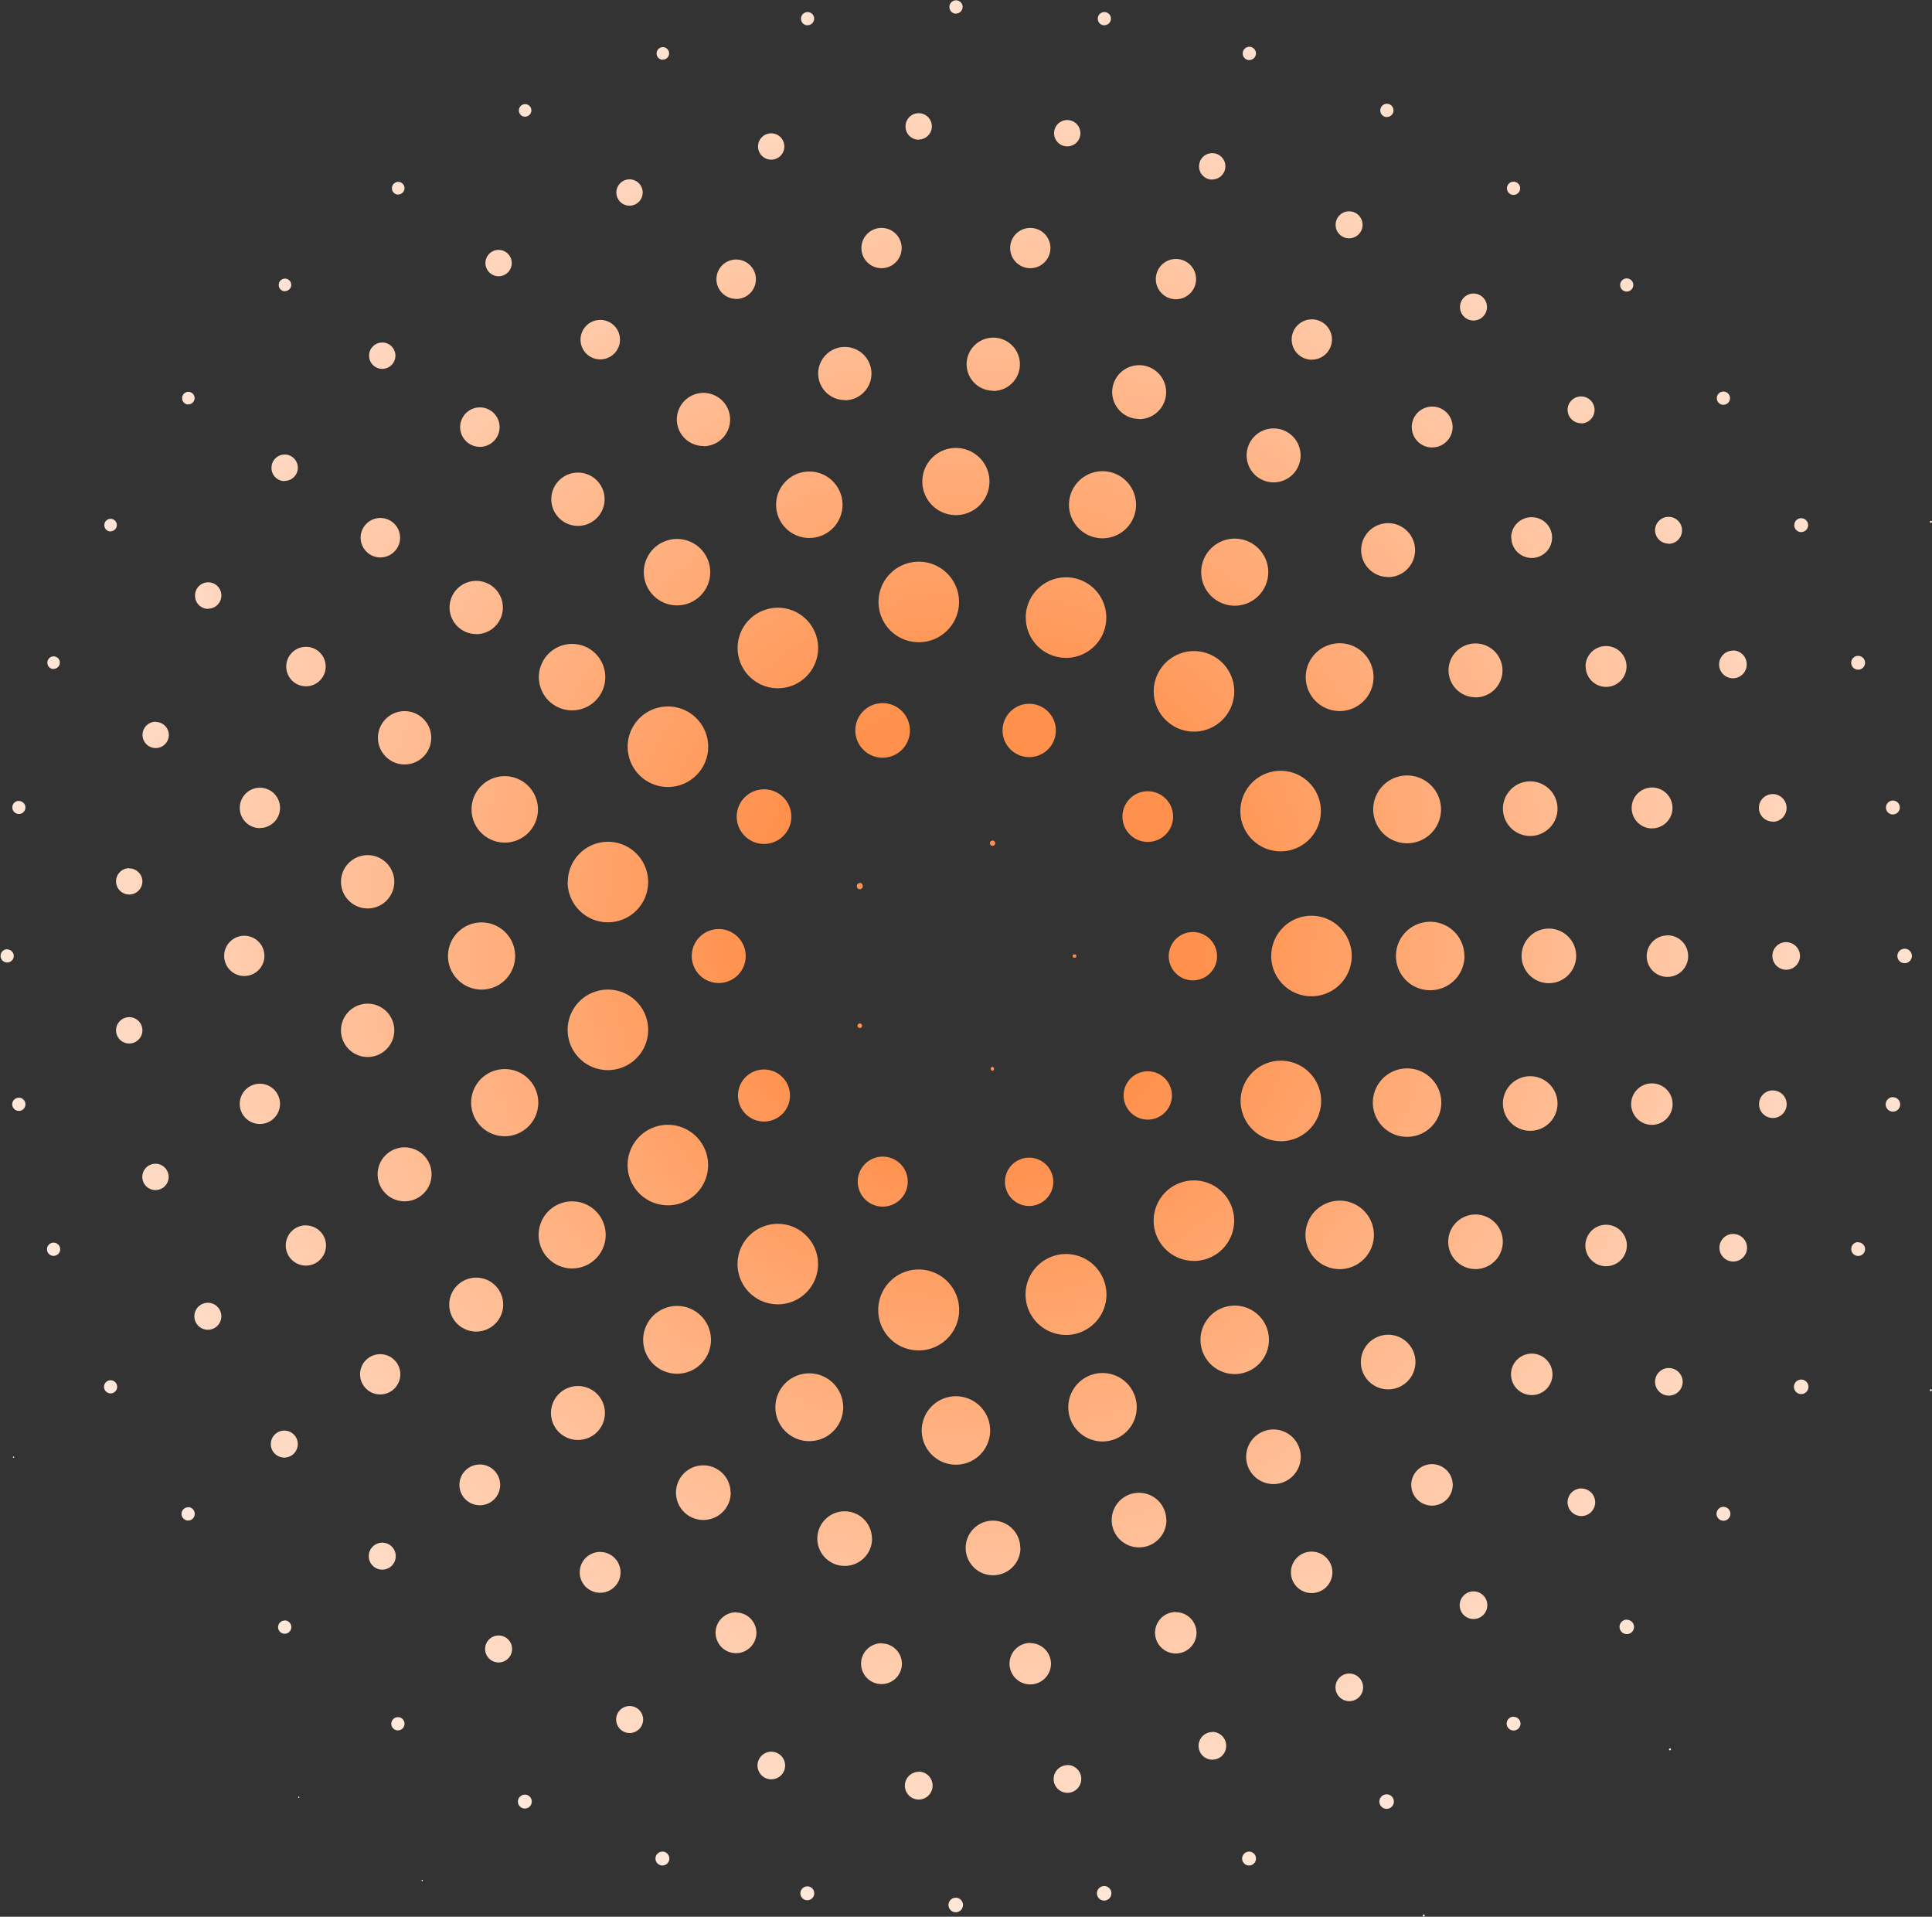 <?xml version="1.0" encoding="UTF-8" standalone="no"?><svg xmlns="http://www.w3.org/2000/svg" xmlns:xlink="http://www.w3.org/1999/xlink" data-name="Layer 1" fill="#000000" height="476" preserveAspectRatio="xMidYMid meet" version="1" viewBox="3.9 4.4 479.9 476.0" width="479.9" zoomAndPan="magnify"><rect x="3.9" y="4.4" width="479.9" height="476.0" fill="#333333" stroke="none"/><defs><radialGradient cx="246.75" cy="235.05" gradientUnits="userSpaceOnUse" id="a" r="294.53" xlink:actuate="onLoad" xlink:show="other" xlink:type="simple"><stop offset="0.19" stop-color="#ff914d"/><stop offset="1" stop-color="#ffffff"/></radialGradient></defs><path d="M270.8,241.41a.41.41,0,1,1,0,.81.41.41,0,1,1,0-.81ZM250,269.83a.41.41,0,1,0,.81,0,.41.41,0,1,0-.81,0Zm-32.53-11.27a.57.57,0,0,0-.57.57.58.58,0,0,0,.57.57.57.57,0,0,0,.57-.57A.56.56,0,0,0,217.51,258.56Zm0-33.33a.73.73,0,0,0,.74-.73.74.74,0,1,0-1.47,0A.73.73,0,0,0,217.51,225.23ZM251.1,213.8a.66.66,0,0,0-.65-.66.67.67,0,0,0-.66.66.66.66,0,0,0,.66.65A.65.65,0,0,0,251.1,213.8Zm49.16,34.06a6,6,0,1,0-6.05-6.05A6,6,0,0,0,300.26,247.86ZM295,276.44a6,6,0,1,0-6,6A6,6,0,0,0,295,276.44Zm-35.42,27.45a6,6,0,1,0-6.05-6.05A6,6,0,0,0,259.55,303.89Zm-36.41.16a6.21,6.21,0,1,0-6.21-6.21A6.21,6.21,0,0,0,223.14,304.05ZM193.68,270a6.46,6.46,0,1,0,6.45,6.45A6.45,6.45,0,0,0,193.68,270Zm-4.55-28.18a6.7,6.7,0,1,0-6.7,6.7A6.69,6.69,0,0,0,189.13,241.81Zm4.55-41.4a6.78,6.78,0,1,0,6.78,6.78A6.78,6.78,0,0,0,193.68,200.41Zm22.68-14.63a6.78,6.78,0,1,0,6.78-6.78A6.77,6.77,0,0,0,216.36,185.78Zm36.57,0a6.62,6.62,0,1,0,6.62-6.61A6.62,6.62,0,0,0,252.93,185.78ZM289,200.9a6.29,6.29,0,1,0,6.29,6.29A6.28,6.28,0,0,0,289,200.9Zm30.66,40.91a10,10,0,1,0,10-10A10,10,0,0,0,319.67,241.81Zm2.4,46a10,10,0,1,0-10-10A10,10,0,0,0,322.07,287.8Zm-21.6,29.73a10,10,0,1,0-10-10A10,10,0,0,0,300.47,317.53Zm-31.82,18.38a10.05,10.05,0,1,0-10-10.05A10.05,10.05,0,0,0,268.65,335.91Zm-36.54,3.84a10.05,10.05,0,1,0-10.05-10.05A10,10,0,0,0,232.11,339.75Zm-35-11.44a10,10,0,1,0-10-10A10,10,0,0,0,197.16,328.31Zm-27.31-24.59a10,10,0,1,0-10-10A10,10,0,0,0,169.85,303.72ZM154.9,270.15a10,10,0,1,0-10-10A10,10,0,0,0,154.9,270.15Zm-10-46.71a10,10,0,1,0,10-10A10,10,0,0,0,144.94,223.44Zm24.91-23.6a10,10,0,1,0-10-10A10,10,0,0,0,169.85,199.84Zm27.31-44.52a10,10,0,1,0,10,10A10,10,0,0,0,197.16,155.32Zm35,8.57a10,10,0,1,0-10-10A10,10,0,0,0,232.11,163.89Zm26.58-6.12a10,10,0,1,0,10-10A10,10,0,0,0,258.69,157.77Zm41.78,8.32a10,10,0,1,0,10,10A10,10,0,0,0,300.47,166.09ZM312,205.87a10,10,0,1,0,10-10.05A10,10,0,0,0,312,205.87Zm55.64,35.94a8.5,8.5,0,1,0-8.5,8.5A8.5,8.5,0,0,0,367.67,241.81ZM353.4,286.72a8.5,8.5,0,1,0-8.49-8.5A8.49,8.49,0,0,0,353.4,286.72Zm-16.73,32.85a8.5,8.5,0,1,0-8.5-8.5A8.5,8.5,0,0,0,336.67,319.57ZM319.1,337.14a8.5,8.5,0,1,0-8.5,8.49A8.51,8.51,0,0,0,319.1,337.14Zm-41.35,25.23a8.5,8.5,0,1,0-8.49-8.5A8.49,8.49,0,0,0,277.75,362.37Zm-36.41,5.77a8.5,8.5,0,1,0-8.49-8.5A8.51,8.51,0,0,0,241.34,368.14Zm-28-14.27a8.42,8.42,0,1,0-8.42,8.42A8.42,8.42,0,0,0,213.35,353.87ZM180.5,337.14a8.42,8.42,0,1,0-8.41,8.41A8.41,8.41,0,0,0,180.5,337.14Zm-26.15-26.07A8.33,8.33,0,1,0,146,319.4,8.33,8.33,0,0,0,154.35,311.07Zm-25.07-41.18a8.34,8.34,0,1,0,8.33,8.33A8.33,8.33,0,0,0,129.28,269.89Zm-5.76-19.74a8.34,8.34,0,1,0-8.34-8.34A8.34,8.34,0,0,0,123.52,250.15Zm5.76-53a8.25,8.25,0,1,0,8.25,8.25A8.26,8.26,0,0,0,129.28,197.15ZM146,180.81a8.25,8.25,0,1,0-8.25-8.25A8.25,8.25,0,0,0,146,180.81Zm26.07-26.07a8.25,8.25,0,1,0-8.25-8.25A8.25,8.25,0,0,0,172.09,154.74ZM204.93,138a8.25,8.25,0,1,0-8.25-8.25A8.25,8.25,0,0,0,204.93,138Zm36.41-5.68A8.34,8.34,0,1,0,233,124,8.33,8.33,0,0,0,241.34,132.32Zm36.41-10.9a8.33,8.33,0,1,0,8.34,8.33A8.33,8.33,0,0,0,277.75,121.42Zm24.52,25.07a8.33,8.33,0,1,0,8.33-8.33A8.33,8.33,0,0,0,302.27,146.49Zm34.4,17.65a8.42,8.42,0,1,0,8.41,8.42A8.42,8.42,0,0,0,336.67,164.14Zm16.73,49.68A8.42,8.42,0,1,0,345,205.4,8.42,8.42,0,0,0,353.4,213.82ZM388.63,235a6.78,6.78,0,1,0,6.78,6.78A6.78,6.78,0,0,0,388.63,235ZM384,271.66a6.78,6.78,0,1,0,6.78,6.78A6.79,6.79,0,0,0,384,271.66ZM370.41,306a6.78,6.78,0,1,0,6.78,6.78A6.78,6.78,0,0,0,370.41,306Zm-21.7,29.87a6.78,6.78,0,1,0,6.78,6.78A6.78,6.78,0,0,0,348.71,335.86ZM327,366.17a6.78,6.78,0,1,0-6.78,6.78A6.78,6.78,0,0,0,327,366.17Zm-33.4,15.72a6.78,6.78,0,1,0-6.78,6.78A6.79,6.79,0,0,0,293.64,381.89Zm-36.27,6.92a6.78,6.78,0,1,0-6.78,6.78A6.77,6.77,0,0,0,257.37,388.81Zm-36.85-2.32a6.78,6.78,0,1,0-6.77,6.78A6.78,6.78,0,0,0,220.52,386.49Zm-35.11-11.41a6.78,6.78,0,1,0-6.78,6.78A6.78,6.78,0,0,0,185.41,375.08ZM154.16,355.3a6.7,6.7,0,1,0-6.7,6.7A6.7,6.7,0,0,0,154.16,355.3Zm-25.27-26.91a6.7,6.7,0,1,0-6.7,6.69A6.7,6.7,0,0,0,128.89,328.39ZM104.4,289.33a6.7,6.7,0,1,0,6.7,6.7A6.7,6.7,0,0,0,104.4,289.33Zm-2.56-29.06a6.62,6.62,0,1,0-6.62,6.62A6.62,6.62,0,0,0,101.84,260.27ZM95.22,230a6.62,6.62,0,1,0-6.62-6.62A6.62,6.62,0,0,0,95.22,230Zm2.56-42.38A6.62,6.62,0,1,0,104.4,181,6.62,6.62,0,0,0,97.78,187.59Zm24.41-25.73a6.62,6.62,0,1,0-6.62-6.62A6.61,6.61,0,0,0,122.19,161.86ZM147.46,135a6.62,6.62,0,1,0-6.62-6.62A6.63,6.63,0,0,0,147.46,135Zm31.17-19.79a6.62,6.62,0,1,0-6.61-6.61A6.61,6.61,0,0,0,178.63,115.16Zm35.12-11.41a6.62,6.62,0,1,0-6.62-6.61A6.61,6.61,0,0,0,213.75,103.75Zm36.84-2.31A6.62,6.62,0,1,0,244,94.82,6.62,6.62,0,0,0,250.59,101.44Zm36.27,7a6.7,6.7,0,1,0-6.7-6.7A6.69,6.69,0,0,0,286.86,108.44Zm26.7,9a6.7,6.7,0,1,0,6.7-6.7A6.69,6.69,0,0,0,313.56,117.46Zm35.15,30.23A6.7,6.7,0,1,0,342,141,6.7,6.7,0,0,0,348.71,147.69Zm21.7,29.87a6.7,6.7,0,1,0-6.7-6.7A6.7,6.7,0,0,0,370.41,177.56ZM384,212a6.78,6.78,0,1,0-6.78-6.78A6.78,6.78,0,0,0,384,212Zm34.09,24.7a5.15,5.15,0,1,0,5.14,5.14A5.14,5.14,0,0,0,418.09,236.67Zm1.28,41.89a5.15,5.15,0,1,0-5.15,5.15A5.15,5.15,0,0,0,419.37,278.56ZM408,313.7a5.15,5.15,0,1,0-5.14,5.15A5.15,5.15,0,0,0,408,313.7Zm-23.62,26.85a5.15,5.15,0,1,0,5.15,5.15A5.16,5.16,0,0,0,384.33,340.55ZM359.61,368a5.15,5.15,0,1,0,5.14,5.15A5.15,5.15,0,0,0,359.61,368Zm-29.9,21.72a5.15,5.15,0,1,0,5.15,5.15A5.14,5.14,0,0,0,329.71,389.73Zm-33.75,15a5.15,5.15,0,1,0,5.15,5.15A5.15,5.15,0,0,0,296,404.76Zm-36.14,7.68a5.15,5.15,0,1,0,5.14,5.15A5.16,5.16,0,0,0,259.82,412.44Zm-36.95.08a5.07,5.07,0,1,0,5.06,5.07A5.07,5.07,0,0,0,222.87,412.52Zm-36.14-7.68a5.07,5.07,0,1,0,5.06,5.07A5.07,5.07,0,0,0,186.73,404.84Zm-33.76-15a5.07,5.07,0,1,0,5.07,5.07A5.07,5.07,0,0,0,153,389.81Zm-24.83-16.65a5.06,5.06,0,1,0-5.06,5.06A5.06,5.06,0,0,0,128.14,373.16Zm-24.8-27.46a5,5,0,1,0-5,5A5,5,0,0,0,103.34,345.7Zm-23.46-37a5,5,0,1,0,5,5A5,5,0,0,0,79.88,308.72Zm-6.43-30.16a5,5,0,1,0-5,5A5,5,0,0,0,73.45,278.56Zm-3.87-36.75a5,5,0,1,0-5,5A5,5,0,0,0,69.58,241.81Zm-1.12-31.76a5,5,0,1,0-5-5A5,5,0,0,0,68.46,210.05ZM75,169.93a4.9,4.9,0,1,0,4.9-4.9A4.9,4.9,0,0,0,75,169.93Zm23.38-27.1a4.9,4.9,0,1,0-4.9-4.9A4.91,4.91,0,0,0,98.36,142.83Zm24.72-27.46a4.9,4.9,0,1,0-4.9-4.9A4.9,4.9,0,0,0,123.08,115.37ZM153,93.65a4.9,4.9,0,1,0-4.9-4.9A4.9,4.9,0,0,0,153,93.65Zm33.76-15a4.9,4.9,0,1,0-4.9-4.9A4.9,4.9,0,0,0,186.73,78.62ZM222.87,71a5,5,0,1,0-5-5A5,5,0,0,0,222.87,71Zm36.95,0a5,5,0,1,0-5-5A5,5,0,0,0,259.82,71ZM296,78.71a5,5,0,1,0-5-5A5,5,0,0,0,296,78.71Zm33.75,15a5,5,0,1,0-5-5A5,5,0,0,0,329.71,93.73Zm29.9,21.8a5.07,5.07,0,1,0-5.07-5.06A5.06,5.06,0,0,0,359.61,115.53Zm19.66,22.4a5.06,5.06,0,1,0,5.06-5.07A5.06,5.06,0,0,0,379.27,137.93Zm18.47,32a5.07,5.07,0,1,0,5.07-5.07A5.07,5.07,0,0,0,397.74,169.93Zm16.48,40.2a5.07,5.07,0,1,0-5.06-5.06A5.07,5.07,0,0,0,414.22,210.13Zm33.32,28.25a3.43,3.43,0,1,0,3.43,3.43A3.44,3.44,0,0,0,447.54,238.38Zm-3.31,36.82a3.43,3.43,0,1,0,3.43,3.43A3.43,3.43,0,0,0,444.23,275.2Zm-9.84,35.64a3.43,3.43,0,1,0,3.43,3.43A3.43,3.43,0,0,0,434.39,310.84Zm-16,33.3a3.43,3.43,0,1,0,3.44,3.43A3.44,3.44,0,0,0,418.35,344.14Zm-21.72,29.91a3.43,3.43,0,1,0,3.43,3.43A3.43,3.43,0,0,0,396.63,374.05ZM369.91,399.6a3.43,3.43,0,1,0,3.43,3.43A3.42,3.42,0,0,0,369.91,399.6ZM339.05,420a3.43,3.43,0,1,0,3.44,3.43A3.44,3.44,0,0,0,339.05,420Zm-34,14.53a3.43,3.43,0,1,0,3.43,3.43A3.44,3.44,0,0,0,305.06,434.49Zm-36,8.23a3.43,3.43,0,1,0,3.43,3.43A3.43,3.43,0,0,0,269,442.72Zm-36.93,1.65a3.44,3.44,0,1,0,3.43,3.43A3.44,3.44,0,0,0,232.09,444.37Zm-36.63-5a3.43,3.43,0,1,0,3.43,3.43A3.44,3.44,0,0,0,195.46,439.41ZM160.3,428.07a3.35,3.35,0,1,0,3.35,3.35A3.35,3.35,0,0,0,160.3,428.07Zm-32.55-17.52a3.35,3.35,0,1,0,3.35,3.35A3.35,3.35,0,0,0,127.75,410.55Zm-25.55-19.7a3.35,3.35,0,1,0-3.35,3.35A3.35,3.35,0,0,0,102.2,390.85ZM74.53,359.67A3.35,3.35,0,1,0,77.87,363,3.34,3.34,0,0,0,74.53,359.67Zm-19-31.74a3.35,3.35,0,1,0,3.35,3.35A3.35,3.35,0,0,0,55.56,327.93Zm-13-34.53a3.27,3.27,0,1,0,3.26,3.27A3.27,3.27,0,0,0,42.58,293.4ZM36,257a3.27,3.27,0,1,0,3.27,3.27A3.26,3.26,0,0,0,36,257Zm0-37a3.27,3.27,0,1,0,3.27,3.27A3.27,3.27,0,0,0,36,220.06Zm6.61-36.37A3.27,3.27,0,1,0,45.84,187,3.26,3.26,0,0,0,42.58,183.69Zm13-28.08a3.27,3.27,0,1,0-3.26-3.26A3.26,3.26,0,0,0,55.56,155.61Zm19-31.73a3.27,3.27,0,1,0-3.27-3.27A3.26,3.26,0,0,0,74.53,123.88ZM98.85,96a3.27,3.27,0,1,0-3.27-3.27A3.26,3.26,0,0,0,98.85,96ZM127.75,73a3.27,3.27,0,1,0-3.27-3.26A3.27,3.27,0,0,0,127.75,73ZM160.3,55.48A3.27,3.27,0,1,0,157,52.21,3.27,3.27,0,0,0,160.3,55.48Zm35.16-11.43a3.27,3.27,0,1,0-3.27-3.27A3.27,3.27,0,0,0,195.46,44.05Zm36.63-5a3.27,3.27,0,1,0-3.26-3.27A3.26,3.26,0,0,0,232.09,39.09ZM269,40.75a3.27,3.27,0,1,0-3.27-3.27A3.26,3.26,0,0,0,269,40.75Zm36,8.22a3.27,3.27,0,1,0-3.26-3.26A3.26,3.26,0,0,0,305.06,49Zm34,14.61a3.35,3.35,0,1,0-3.34-3.34A3.34,3.34,0,0,0,339.05,63.58ZM369.91,84a3.35,3.35,0,1,0-3.35-3.35A3.35,3.35,0,0,0,369.91,84Zm26.72,25.55a3.35,3.35,0,1,0-3.35-3.35A3.34,3.34,0,0,0,396.63,109.5Zm21.72,29.9a3.35,3.35,0,1,0-3.34-3.35A3.35,3.35,0,0,0,418.35,139.4Zm16,26.53a3.43,3.43,0,1,0,3.43,3.43A3.44,3.44,0,0,0,434.39,165.93Zm9.84,42.5A3.44,3.44,0,1,0,440.8,205,3.44,3.44,0,0,0,444.23,208.43ZM477,240a1.8,1.8,0,1,0,1.8,1.79A1.8,1.8,0,0,0,477,240Zm-2.9,36.86a1.8,1.8,0,1,0,1.8,1.8A1.81,1.81,0,0,0,474.1,276.88Zm-8.63,36a1.72,1.72,0,1,0,1.71,1.72A1.72,1.72,0,0,0,465.47,312.92ZM451.31,347a1.8,1.8,0,1,0,1.8,1.8A1.8,1.8,0,0,0,451.31,347ZM432,378.61a1.72,1.72,0,1,0,1.72,1.72A1.72,1.72,0,0,0,432,378.61Zm-24,28a1.8,1.8,0,1,0,1.79,1.8A1.8,1.8,0,0,0,408,406.65Zm-28.12,24.1a1.72,1.72,0,1,0,1.71,1.71A1.72,1.72,0,0,0,379.86,430.75ZM348.33,450a1.8,1.8,0,1,0,1.8,1.79A1.8,1.8,0,0,0,348.33,450Zm-34.16,14.23a1.72,1.72,0,1,0,1.71,1.72A1.72,1.72,0,0,0,314.17,464.22Zm-36,8.55a1.8,1.8,0,1,0,1.8,1.8A1.81,1.81,0,0,0,278.21,472.77Zm-36.87,2.9a1.8,1.8,0,1,0,1.8,1.8A1.8,1.8,0,0,0,241.34,475.67Zm-36.86-2.82a1.72,1.72,0,1,0,1.71,1.72A1.72,1.72,0,0,0,204.48,472.85Zm-36-8.63a1.72,1.72,0,1,0,1.72,1.72A1.71,1.71,0,0,0,168.52,464.22Zm-34.16-14.15a1.72,1.72,0,1,0,1.71,1.71A1.72,1.72,0,0,0,134.36,450.07Zm-31.53-19.24a1.64,1.64,0,1,0,1.63,1.63A1.64,1.64,0,0,0,102.83,430.83Zm-28.12-24a1.64,1.64,0,1,0,1.63,1.64A1.64,1.64,0,0,0,74.71,406.81Zm-24-28.12a1.64,1.64,0,1,0,1.64,1.64A1.64,1.64,0,0,0,50.69,378.69ZM31.37,347.17A1.63,1.63,0,1,0,33,348.8,1.63,1.63,0,0,0,31.37,347.17ZM17.22,313a1.64,1.64,0,1,0,1.63,1.64A1.63,1.63,0,0,0,17.22,313ZM8.59,277a1.64,1.64,0,1,0,1.63,1.64A1.64,1.64,0,0,0,8.59,277Zm-2.9-36.86a1.64,1.64,0,1,0,1.63,1.63A1.64,1.64,0,0,0,5.69,240.18Zm2.9-36.86A1.63,1.63,0,1,0,10.22,205,1.63,1.63,0,0,0,8.59,203.32Zm8.63-32.78A1.55,1.55,0,1,0,15.67,169,1.54,1.54,0,0,0,17.22,170.54Zm14.15-34.16a1.55,1.55,0,1,0-1.55-1.55A1.54,1.54,0,0,0,31.37,136.38Zm19.32-31.53a1.55,1.55,0,1,0-1.55-1.55A1.55,1.55,0,0,0,50.69,104.85Zm24-28.12a1.55,1.55,0,1,0-1.55-1.55A1.54,1.54,0,0,0,74.71,76.73Zm28.12-24a1.56,1.56,0,1,0-1.55-1.56A1.55,1.55,0,0,0,102.83,52.72Zm31.53-19.33a1.55,1.55,0,1,0-1.55-1.55A1.55,1.55,0,0,0,134.36,33.39Zm34.16-14.15A1.55,1.55,0,1,0,167,17.69,1.54,1.54,0,0,0,168.52,19.24Zm36-8.55a1.63,1.63,0,1,0-1.63-1.63A1.63,1.63,0,0,0,204.48,10.69Zm36.86-2.9a1.64,1.64,0,1,0-1.63-1.63A1.63,1.63,0,0,0,241.34,7.79Zm36.87,2.9a1.63,1.63,0,1,0-1.64-1.63A1.63,1.63,0,0,0,278.21,10.69Zm36,8.64a1.64,1.64,0,1,0-1.64-1.64A1.64,1.64,0,0,0,314.17,19.33Zm34.16,14.15a1.64,1.64,0,1,0-1.63-1.64A1.64,1.64,0,0,0,348.33,33.48ZM379.86,52.8a1.64,1.64,0,1,0-1.64-1.64A1.63,1.63,0,0,0,379.86,52.8Zm28.12,24a1.63,1.63,0,1,0-1.64-1.63A1.63,1.63,0,0,0,408,76.81Zm24,28.12a1.64,1.64,0,1,0-1.63-1.63A1.63,1.63,0,0,0,432,104.93Zm19.32,31.61a1.72,1.72,0,1,0-1.71-1.71A1.71,1.71,0,0,0,451.31,136.54Zm14.16,30.74a1.72,1.72,0,1,0,1.71,1.71A1.71,1.71,0,0,0,465.47,167.28Zm8.63,39.38a1.72,1.72,0,1,0-1.72-1.71A1.7,1.7,0,0,0,474.1,206.66Zm9.44,142.74a.25.25,0,1,0,.24.24A.25.25,0,0,0,483.54,349.4Zm-64.8,89.19a.25.25,0,1,0,.24.24A.25.25,0,0,0,418.74,438.59Zm-61.18,41.26a.25.25,0,1,0,.25.25A.25.25,0,0,0,357.56,479.85Zm-248.77-8.61a.18.18,0,0,0-.17.17.17.17,0,0,0,.17.16.16.16,0,0,0,.16-.16A.17.17,0,0,0,108.79,471.24ZM78.12,450.56a.17.17,0,0,0-.16.17.16.16,0,0,0,.16.16.17.17,0,0,0,.17-.16A.18.18,0,0,0,78.12,450.56ZM7.26,366.11a.17.17,0,0,0-.16.17.16.16,0,0,0,.16.16.17.17,0,0,0,.17-.16A.18.18,0,0,0,7.26,366.11ZM483.54,133.74a.25.25,0,1,0,.24.24A.25.25,0,0,0,483.54,133.74Z" fill="url(#a)"/></svg>